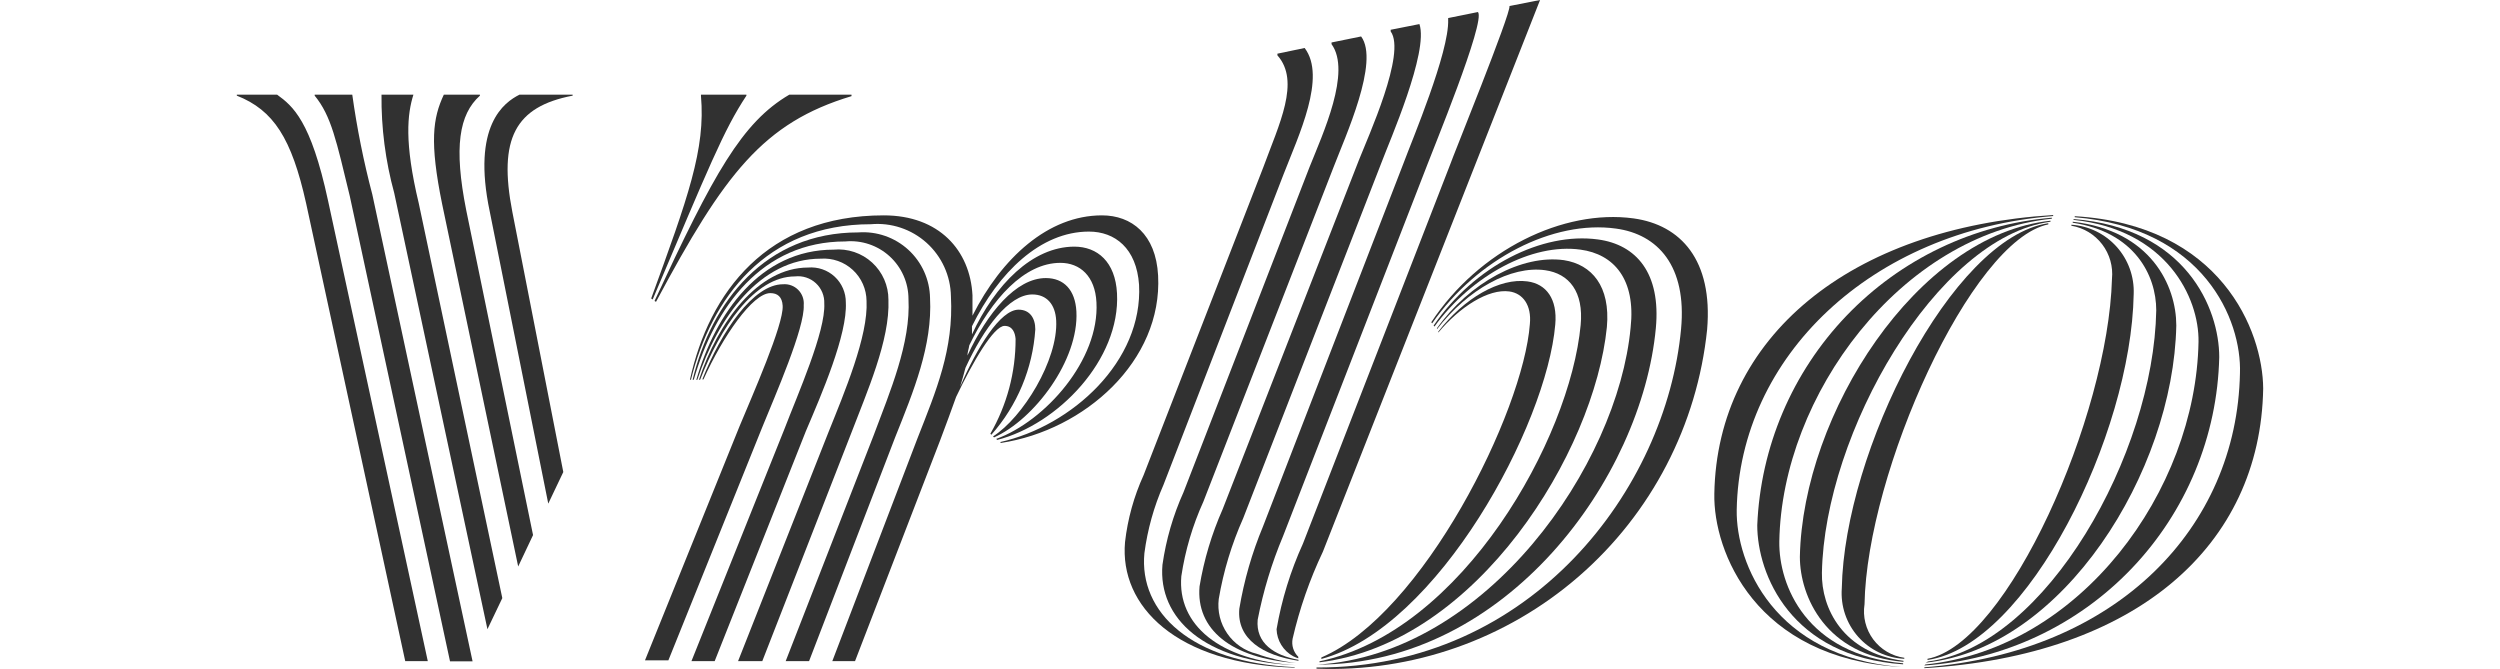 <svg xmlns="http://www.w3.org/2000/svg" width="1024" height="274" viewBox="0 0 1024 274" fill="none"><path d="M849.804 88.555V88.966C902.705 93.417 918.241 131.017 917.488 152.865C916.256 216.149 867.255 267.104 788.211 273.336V273.679C875.057 268.474 925.905 223.545 927 159.166C926.864 135.469 909.618 92.048 849.804 88.555Z" fill="#313131"></path><path d="M788.211 272.583C820.464 270.42 850.742 256.262 873.094 232.893C895.445 209.523 908.254 178.631 909.002 146.29C909.002 126.292 895.314 93.417 849.325 89.719V90.061C887.376 94.102 900.789 121.84 900.515 139.989C899.42 201.012 852.131 265.666 788.622 272.172L788.211 272.583Z" fill="#313131"></path><path d="M788.758 271.42C844.944 265.599 890.181 193.275 891.413 133.348C891.413 117.116 881.079 94.446 848.982 90.816V91.227C874.235 95.063 883.2 112.664 883.2 127.115C882.174 185.81 838.101 264.572 789.716 270.941L788.758 271.42Z" fill="#313131"></path><path d="M789.51 269.842V270.321C830.572 264.363 872.934 177.999 873.96 120.469C874.244 113.337 871.735 106.376 866.967 101.067C862.199 95.759 855.55 92.522 848.434 92.046V92.457C853.448 93.3 857.956 96.019 861.043 100.062C864.131 104.106 865.568 109.172 865.064 114.236C863.49 170.465 822.428 263.747 789.51 269.842ZM763.709 247.515C764.667 193.409 807.303 98.347 838.989 91.909V91.43C799.296 97.32 755.428 185.19 754.402 240.94C754.132 244.531 754.586 248.14 755.735 251.552C756.885 254.964 758.707 258.111 761.093 260.806C763.48 263.501 766.383 265.69 769.63 267.242C772.877 268.794 776.402 269.678 779.997 269.842V269.431C777.482 269.08 775.062 268.231 772.877 266.936C770.692 265.64 768.787 263.922 767.271 261.883C765.756 259.844 764.66 257.523 764.049 255.057C763.437 252.59 763.322 250.026 763.709 247.515Z" fill="#313131"></path><path d="M746.258 234.643C747.285 177.455 793.206 97.187 839.88 90.817V90.406C785.13 96.228 738.388 169.647 737.225 228.068C737.225 244.368 747.901 268.476 779.655 271.079V270.668C754.881 267.449 745.984 249.094 746.258 234.643Z" fill="#313131"></path><path d="M728.807 221.766C729.834 161.838 778.629 96.089 840.427 89.583V89.172C808.44 91.863 778.534 106.143 756.32 129.332C734.105 152.521 721.111 183.026 719.773 215.122C719.773 235.121 733.461 269.091 779.519 272.104V271.694C739.825 268.132 728.533 239.709 728.807 221.766Z" fill="#313131"></path><path d="M711.358 208.892C712.453 145.951 766.655 94.448 840.977 88.489V88.078C757.758 93.215 703.283 138.143 702.188 202.248C701.709 225.945 719.023 269.778 778.768 273.202C726.62 269.093 711.016 230.74 711.358 208.892ZM669.064 89.448C640.39 85.544 605.761 102.392 586.256 131.979L586.598 132.459C605.076 105.885 636.283 90.064 661.879 93.626C679.125 95.954 690.964 109.036 688.569 134.719C682.478 200.125 627.387 273.613 539.24 273.408V273.887C578.56 275.4 616.981 261.879 646.7 236.068C676.418 210.258 695.205 174.095 699.245 134.924C701.64 106.57 688.5 92.119 669.064 89.448Z" fill="#313131"></path><path d="M678.231 134.44C680.352 111.907 670.292 100.196 654.483 98.073C631.694 94.991 603.977 108.894 587.21 133.344L587.552 133.755C602.951 112.661 627.588 99.511 647.366 102.251C661.053 104.1 670.087 114.373 667.897 134.235C662.627 190.532 608.973 267.924 539.51 272.239C617.117 272.17 672.482 195.806 678.231 134.44Z" fill="#313131"></path><path d="M540.469 270.869V271.28C605.141 263.541 653.047 184.916 658.18 133.961C659.685 117.25 652.02 108.346 640.592 106.565C623.345 104.168 601.856 115.811 588.58 134.44V134.851C601.24 118.482 618.897 108.757 632.858 110.675C642.713 112.044 648.735 119.51 647.435 133.139C643.124 179.574 599.119 258.61 540.469 270.869Z" fill="#313131"></path><path d="M541.224 269.297V269.913C589.129 257.037 633.545 174.029 637.035 132.936C637.993 122.457 633.34 116.293 625.675 115.266C614.246 113.691 599.737 122.115 589.129 135.813V136.223C597.958 125.676 609.66 118.211 618.215 119.375C623.758 120.129 627.386 124.991 626.633 132.731C623.964 168.619 582.902 251.49 541.224 269.297ZM533.696 222.656C528.604 233.832 524.97 245.618 522.883 257.722C522.954 260.009 523.624 262.237 524.825 264.184C526.026 266.131 527.716 267.728 529.726 268.817C530.386 269.15 531.073 269.424 531.78 269.639V269.023C530.808 268.08 530.087 266.91 529.681 265.619C529.275 264.327 529.196 262.955 529.453 261.626C532.282 249.341 536.435 237.4 541.84 226.012L630.807 0L618.283 2.466C618.968 5.342 594.947 64.448 593.988 67.393L533.696 222.656Z" fill="#313131"></path><path d="M517.339 215.6C512.817 226.445 509.556 237.774 507.621 249.365C506.526 261.761 517.339 268.473 531.848 270.665V270.254C521.925 268.473 514.26 263.405 515.149 253.817C517.429 242.074 520.915 230.598 525.552 219.572L584.818 66.98C586.255 62.939 608.771 8.423 605.349 4.93L593.167 7.395V8.08C593.646 21.367 578.248 57.734 575.1 66.295L517.339 215.6Z" fill="#313131"></path><path d="M556.621 65.544L500.777 208.617C496.313 218.701 493.14 229.31 491.333 240.19C489.827 257.655 504.13 269.709 530.889 271.558C525.375 270.949 519.953 269.684 514.738 267.791C509.847 266.603 505.563 263.658 502.699 259.517C499.835 255.375 498.591 250.326 499.203 245.327C501.135 233.947 504.492 222.855 509.194 212.315L566.134 65.887C569.008 58.148 585.296 21.164 581.395 9.863L569.624 12.192V12.877C576.057 21.712 560.385 55.956 556.621 65.544Z" fill="#313131"></path><path d="M536.363 68.488L484.762 201.629C480.503 211.081 477.6 221.088 476.139 231.353C474.291 253.201 493.248 271.076 530.888 272.446C499.339 270.665 482.161 255.735 483.872 236.01C485.455 225.459 488.496 215.179 492.906 205.464L546.218 68.488C551.009 55.954 565.175 25.203 557.51 14.93L545.397 17.395V18.08C553.609 29.381 541.838 54.79 536.363 68.488Z" fill="#313131"></path><path d="M530.342 273.269C487.843 271.42 466.422 250.668 468.749 226.56C470.016 216.923 472.643 207.515 476.551 198.617L525.757 71.365C531.916 55.476 543.414 31.505 534.38 19.656L523.225 21.985V22.67C532.737 33.354 523.909 50.887 517.408 68.626L468.407 194.644C464.454 203.321 461.891 212.565 460.811 222.04C458.484 248.271 481.821 272.036 530.205 273.474L530.342 273.269ZM474.361 112.869C473.471 95.952 463.48 88.213 451.366 88.213C429.33 88.213 410.304 105.609 398.328 129.306V120.951C397.37 102.527 384.641 88.213 361.988 88.213C314.082 88.213 290.472 119.786 282.602 155.537H283.012C291.361 122.046 313.672 91.843 356.718 91.843C360.84 91.475 364.993 91.962 368.918 93.272C372.844 94.582 376.457 96.688 379.533 99.458C382.609 102.227 385.081 105.602 386.796 109.371C388.511 113.139 389.431 117.221 389.5 121.362C390.663 143.072 383.477 159.989 375.812 179.508L340.91 270.803H350.217L385.12 180.262C387.446 174.029 389.636 168.208 391.621 162.592C398.465 148.209 407.019 133.484 411.468 133.484C414.753 133.484 415.779 136.292 415.985 138.826C416.023 152.456 412.458 165.854 405.651 177.659L406.061 178.07C416.678 166.084 423.01 150.905 424.06 134.922C424.06 130.197 421.733 126.841 417.216 126.841C409.757 126.841 400.244 142.182 393.264 158.414C394.085 155.811 394.769 153.209 395.454 150.675C402.913 134.443 413.247 120.608 422.828 120.608C428.714 120.608 432.272 124.649 432.615 131.292C433.436 147.456 418.927 171.016 406.746 178.755L407.156 179.166C423.718 171.769 441.922 147.456 440.895 127.594C440.416 118.759 435.763 113.896 428.372 113.896C416.19 113.896 404.419 128.073 396.275 145.606C396.275 144.237 396.822 142.867 397.028 141.429C406.13 122.594 419.475 107.664 434.326 107.664C442.401 107.664 448.56 113.143 449.108 123.827C450.408 147.387 428.166 172.454 408.046 179.782L408.456 180.193C433.162 173.892 458.963 147.387 457.526 120.129C456.841 107.253 449.518 101.02 440.006 101.02C422.897 101.089 407.635 116.43 398.123 136.977V133.621C409.004 111.568 426.182 94.857 446.028 94.857C456.704 94.857 465.533 101.705 466.559 116.636C468.202 147.935 439.185 174.44 409.62 181.083L410.031 181.426C444.249 176.221 476.209 147.867 474.361 112.869Z" fill="#313131"></path><path d="M380.944 122.045C380.879 118.32 380.056 114.648 378.525 111.252C376.994 107.857 374.787 104.809 372.039 102.296C369.291 99.784 366.06 97.858 362.543 96.637C359.026 95.417 355.297 94.927 351.584 95.197C313.397 95.197 291.429 123.62 283.695 155.536H284.174C292.661 125.812 312.096 98.896 346.246 98.896C349.524 98.591 352.828 98.974 355.949 100.019C359.07 101.064 361.94 102.748 364.374 104.965C366.808 107.182 368.754 109.882 370.087 112.894C371.42 115.905 372.111 119.162 372.115 122.456C373.074 140.468 364.587 160.33 357.812 178.411L321.814 270.802H331.396L366.641 179.164C374.169 160.33 381.97 141.564 380.944 122.045Z" fill="#313131"></path><path d="M363.903 122.8C363.916 119.933 363.328 117.095 362.179 114.468C361.029 111.841 359.343 109.485 357.229 107.549C355.115 105.614 352.619 104.143 349.903 103.231C347.186 102.319 344.309 101.986 341.456 102.254C311.481 102.254 293.14 128.142 285.201 155.606H285.612C294.029 130.06 311.276 105.952 336.186 105.952C338.571 105.784 340.966 106.106 343.222 106.898C345.478 107.691 347.548 108.937 349.304 110.56C351.061 112.183 352.467 114.149 353.436 116.337C354.405 118.524 354.916 120.887 354.938 123.28C355.691 137.594 345.836 160.811 339.335 177.043L302.31 270.804H312.234L348.573 177.66C355.007 160.743 364.588 139.375 363.903 122.8Z" fill="#313131"></path><path d="M346.452 123.899C346.469 121.914 346.072 119.947 345.285 118.125C344.498 116.303 343.339 114.666 341.883 113.318C340.427 111.97 338.705 110.942 336.828 110.299C334.952 109.656 332.962 109.413 330.986 109.585C310.455 109.585 294.098 131.912 286.296 155.541H286.776C294.919 134.446 308.881 113.215 325.648 113.215C327.188 113.036 328.748 113.192 330.222 113.674C331.696 114.156 333.049 114.951 334.186 116.005C335.324 117.059 336.221 118.347 336.814 119.781C337.407 121.214 337.684 122.759 337.624 124.31C338.24 135.679 326.742 161.499 321.268 175.813L283.217 270.807H292.729L330.096 176.566C336.529 161.499 347.137 136.98 346.452 123.899Z" fill="#313131"></path><path d="M329.206 124.993C329.31 123.848 329.162 122.695 328.773 121.614C328.384 120.533 327.764 119.55 326.955 118.734C326.147 117.918 325.169 117.289 324.092 116.892C323.015 116.494 321.864 116.337 320.72 116.432C308.606 116.432 295.535 135.54 287.665 155.401H288.144C296.082 137.731 308.333 120.061 315.518 120.061C318.461 120.061 320.377 121.568 320.583 125.267C320.993 133.006 308.127 162.045 302.926 174.578L264.191 270.462H273.772L312.165 175.126C317.572 161.839 329.685 134.239 329.206 124.993ZM224.566 206.288L230.725 193.344L209.852 86.776C204.035 56.778 211.016 43.697 234.558 39.177V38.766H212.795C206.499 41.916 193.154 51.367 200.613 86.707L224.566 206.288Z" fill="#313131"></path><path d="M212.247 232.04L218.338 219.164L190.963 86.091C185.831 60.271 188.021 46.847 196.575 39.177V38.766H181.793C177.276 48.422 175.907 58.079 181.109 83.626L212.247 232.04ZM199.655 257.723L205.746 244.984L171.527 83.283C165.505 58.148 166.874 46.642 169.338 38.766H156.266C156.13 52.365 157.88 65.919 161.467 79.037L199.655 257.723ZM144.29 38.766H128.891V39.177C135.735 47.532 137.788 57.737 143.263 80.27L184.325 270.873H193.564L152.502 79.653C148.955 66.2 146.212 52.546 144.29 38.766ZM113.493 38.766H97V39.177C112.056 45.135 119.447 56.573 125.401 83.352L165.984 270.804H175.223L134.366 82.187C127.317 49.45 119.926 43.423 113.493 38.766ZM323.32 38.766C303.884 50.135 292.318 71.161 268.092 123.28L268.707 123.623C296.698 71.161 312.644 50.272 348.778 39.382V38.766H323.32ZM266.723 122.253L267.339 122.664C290.333 68.49 296.356 53.354 305.732 39.177V38.766H287.117V39.313C289.033 61.024 281.779 81.023 266.723 122.253Z" fill="#313131"></path></svg>